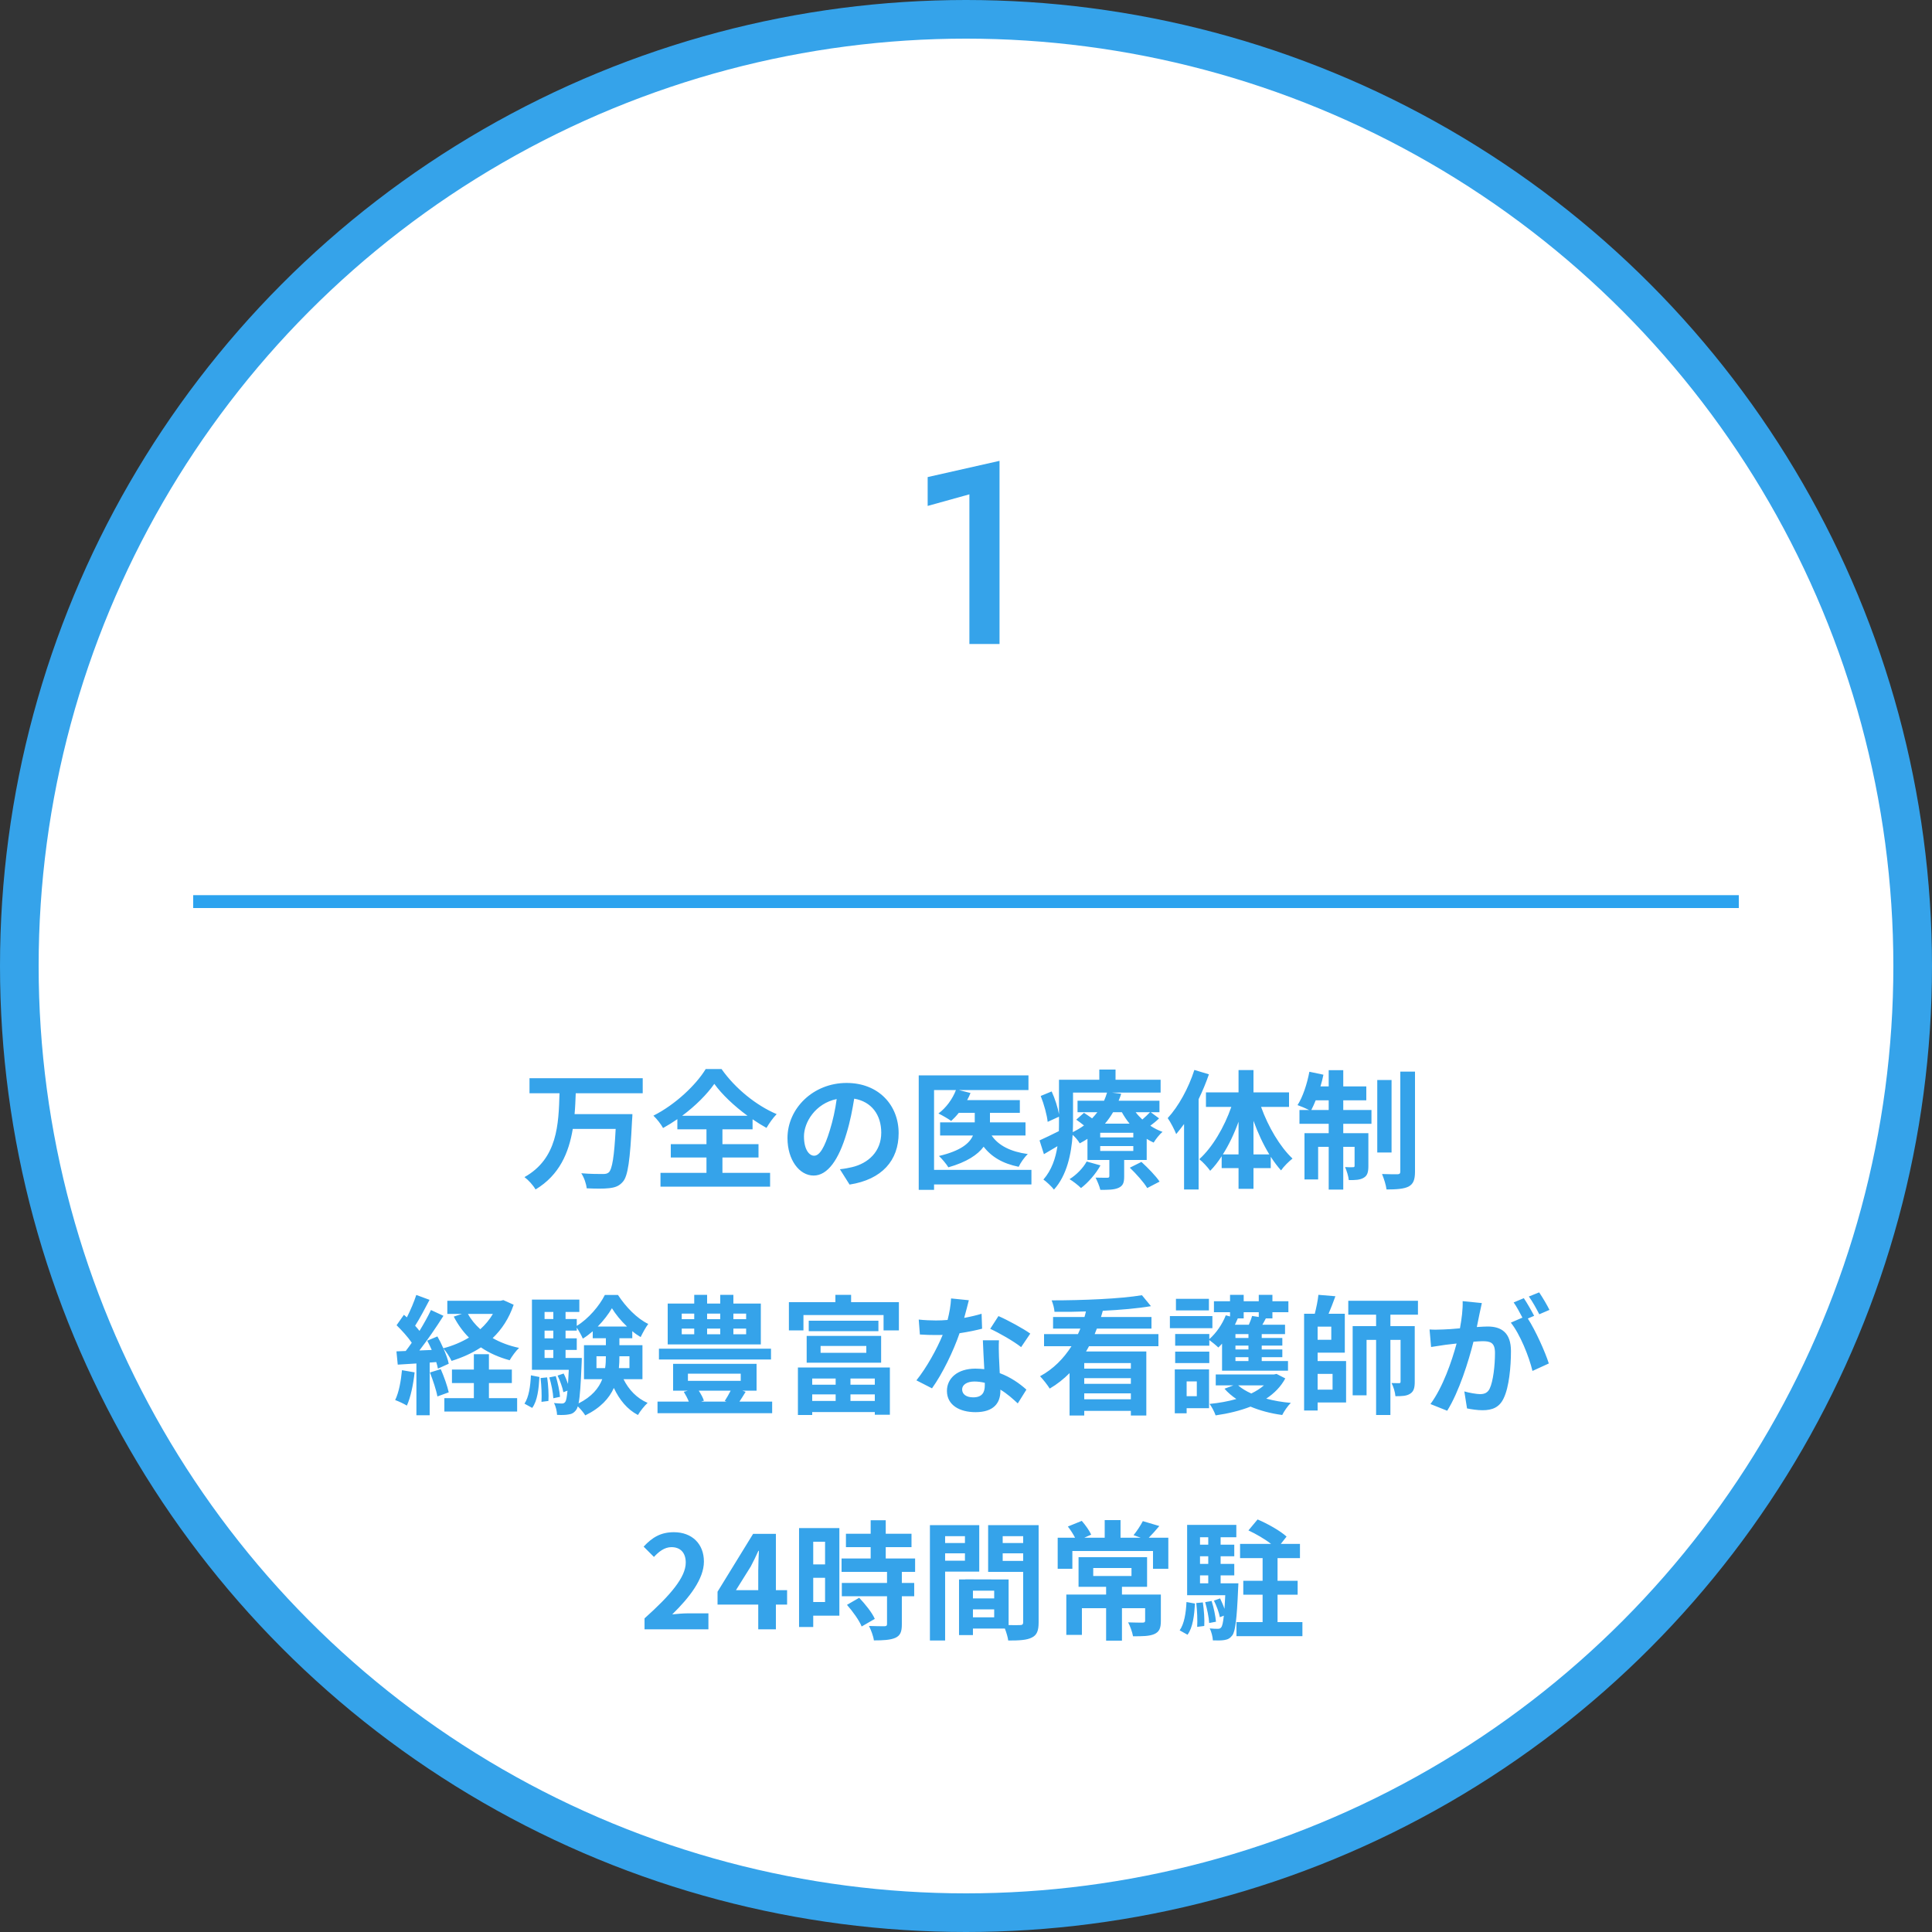 <svg width="300" height="300" viewBox="0 0 300 300" fill="none" xmlns="http://www.w3.org/2000/svg">
<rect x="0" y="0" width="300" height="300" fill="#333333" stroke="none"/>
<circle cx="150" cy="150" r="147" fill="white" stroke="#35A3EA" stroke-width="6"/>
<path d="M99.8 169.76H89.4C89.36 170.82 89.32 171.92 89.22 173H98.2C98.2 173 98.18 173.76 98.14 174.06C97.84 180.2 97.5 182.62 96.72 183.5C96.12 184.2 95.48 184.4 94.58 184.5C93.8 184.6 92.42 184.58 91.1 184.52C91.04 183.84 90.7 182.84 90.26 182.18C91.64 182.3 93 182.3 93.6 182.3C94.02 182.3 94.28 182.26 94.54 182.04C95.06 181.54 95.38 179.58 95.6 175.3H88.94C88.32 179 86.88 182.46 83.16 184.7C82.8 184.06 82.06 183.24 81.44 182.78C86.58 179.9 86.74 174.58 86.88 169.76H82.22V167.42H99.8V169.76ZM105.92 173.26H116.08C114 171.74 112.08 169.92 110.92 168.3C109.78 169.92 108 171.72 105.92 173.26ZM112.18 179.74V182.12H119.58V184.26H102.56V182.12H109.7V179.74H104.16V177.66H109.7V175.36H105.18V173.78C104.46 174.28 103.72 174.74 102.96 175.16C102.66 174.6 102 173.74 101.46 173.24C104.88 171.52 108.1 168.44 109.58 166H112.04C114.18 169.04 117.44 171.66 120.6 173C119.98 173.64 119.46 174.4 119.02 175.14C118.3 174.74 117.58 174.3 116.86 173.8V175.36H112.18V177.66H117.78V179.74H112.18ZM139.54 175.96C139.54 180.18 136.96 183.16 131.92 183.94L130.42 181.56C131.18 181.48 131.74 181.36 132.28 181.24C134.84 180.64 136.84 178.8 136.84 175.88C136.84 173.12 135.34 171.06 132.64 170.6C132.36 172.3 132.02 174.14 131.44 176.02C130.24 180.06 128.52 182.54 126.34 182.54C124.12 182.54 122.28 180.1 122.28 176.72C122.28 172.1 126.28 168.16 131.46 168.16C136.42 168.16 139.54 171.6 139.54 175.96ZM124.84 176.46C124.84 178.48 125.64 179.46 126.42 179.46C127.26 179.46 128.04 178.2 128.86 175.5C129.32 174.02 129.7 172.32 129.92 170.66C126.62 171.34 124.84 174.26 124.84 176.46ZM160.16 181.66V183.92H145.04V184.76H142.66V166.98H159.7V169.26H148.88L150.7 169.72C150.56 170.1 150.38 170.46 150.18 170.82H158.36V172.8H153.72V174.28H159.24V176.32H153.98C155.04 177.88 156.94 178.84 159.6 179.2C159.08 179.68 158.46 180.56 158.18 181.18C155.7 180.68 153.96 179.64 152.74 178.06C151.82 179.3 150.14 180.44 147.26 181.26C146.96 180.76 146.28 179.94 145.8 179.5C149.2 178.7 150.56 177.52 151.08 176.32H145.98V174.28H151.36V172.8H148.88C148.5 173.28 148.1 173.7 147.7 174.06C147.24 173.72 146.26 173.16 145.72 172.9C146.9 172.04 147.92 170.64 148.44 169.26H145.04V181.66H160.16ZM168.74 180.36L170.88 180.96C170.16 182.28 168.96 183.64 167.86 184.48C167.46 184.08 166.6 183.4 166.08 183.1C167.16 182.42 168.16 181.4 168.74 180.36ZM175.44 181.32L177.24 180.42C178.22 181.32 179.48 182.6 180.06 183.48L178.14 184.48C177.64 183.62 176.42 182.26 175.44 181.32ZM175.98 176.62V175.9H170.84V176.62H175.98ZM175.98 178.72V177.96H170.84V178.72H175.98ZM166.62 169.66V174.08C166.62 174.62 166.6 175.2 166.58 175.8C167.22 175.48 167.8 175.14 168.32 174.76C167.92 174.44 167.5 174.12 167.12 173.86L168.32 172.8C168.7 173.04 169.16 173.36 169.58 173.66C169.88 173.34 170.16 173.02 170.4 172.7H167.32V170.92H171.44C171.62 170.5 171.78 170.08 171.9 169.66H166.62ZM174.2 172.7H172.84C172.48 173.32 172.06 173.92 171.58 174.48H175.4C174.94 173.92 174.54 173.32 174.2 172.7ZM178.58 172.7H176.34C176.64 173.1 177 173.48 177.38 173.84C177.82 173.46 178.28 173.02 178.58 172.7ZM178.68 172.7L179.98 173.66C179.56 174.08 179.08 174.46 178.62 174.8C179.22 175.2 179.86 175.52 180.52 175.76C180.04 176.14 179.44 176.92 179.14 177.42C178.78 177.26 178.4 177.06 178.06 176.84V180.12H174.56V182.68C174.56 183.66 174.38 184.14 173.66 184.46C172.96 184.76 172.04 184.76 170.86 184.76C170.72 184.16 170.38 183.38 170.12 182.86C170.86 182.88 171.7 182.88 171.96 182.88C172.18 182.88 172.26 182.8 172.26 182.6V180.12H168.86V176.84C168.48 177.08 168.08 177.32 167.66 177.54C167.44 177.14 166.98 176.58 166.56 176.22C166.36 179.14 165.68 182.5 163.66 184.72C163.34 184.28 162.44 183.44 162.02 183.16C163.3 181.7 163.92 179.84 164.2 177.98C163.48 178.4 162.78 178.82 162.1 179.22L161.42 177.08C162.2 176.74 163.28 176.2 164.42 175.64C164.44 175.1 164.44 174.58 164.44 174.08V173.4L162.68 174.2C162.58 173.16 162.12 171.48 161.6 170.18L163.3 169.48C163.82 170.6 164.26 172 164.44 173.02V167.66H170.7V166.08H173.22V167.66H180.22V169.66H172.7L174.1 169.84C173.98 170.2 173.86 170.56 173.7 170.92H180.04V172.7H178.68ZM185.46 166.14L187.72 166.82C187.28 168.1 186.74 169.4 186.12 170.68V184.7H183.86V174.54C183.46 175.08 183.04 175.62 182.64 176.1C182.42 175.52 181.76 174.22 181.32 173.62C183 171.8 184.56 168.96 185.46 166.14ZM194.64 179.26H197.1C196.16 177.72 195.32 175.92 194.64 174.04V179.26ZM189.88 179.26H192.32V174.18C191.66 176.02 190.82 177.78 189.88 179.26ZM200.16 171.88H195.82C196.92 174.96 198.76 178.08 200.7 179.9C200.16 180.32 199.34 181.12 198.92 181.74C198.36 181.12 197.84 180.42 197.32 179.62V181.38H194.64V184.6H192.32V181.38H189.7V179.54C189.14 180.4 188.56 181.16 187.92 181.8C187.52 181.24 186.76 180.4 186.22 180C188.24 178.2 190.1 175.04 191.2 171.88H187.26V169.62H192.32V166.16H194.64V169.62H200.16V171.88ZM203.62 172.36H206.32V170.86H204.3C204.08 171.42 203.84 171.92 203.62 172.36ZM208.58 170.86V172.36H212.96V174.5H208.58V175.96H212.48V181.06C212.48 181.98 212.34 182.54 211.76 182.88C211.2 183.22 210.44 183.26 209.44 183.24C209.38 182.64 209.12 181.8 208.86 181.22C209.42 181.26 209.92 181.26 210.1 181.24C210.28 181.24 210.34 181.2 210.34 181V178.08H208.58V184.72H206.32V178.08H204.68V183.14H202.56V175.96H206.32V174.5H201.78V172.36H203.28C202.76 172.1 201.94 171.76 201.48 171.6C202.3 170.34 202.96 168.32 203.32 166.42L205.5 166.88C205.38 167.5 205.22 168.1 205.04 168.7H206.32V166.18H208.58V168.7H212.16V170.86H208.58ZM216.08 167.7V178.96H213.86V167.7H216.08ZM217.44 166.4H219.72V181.92C219.72 183.2 219.46 183.84 218.74 184.24C218 184.62 216.84 184.7 215.3 184.7C215.22 184.04 214.9 183 214.6 182.3C215.62 182.34 216.66 182.34 217 182.34C217.32 182.32 217.44 182.24 217.44 181.9V166.4ZM62.42 212.76L64.38 213.1C64.18 214.98 63.76 216.98 63.18 218.26C62.76 218 61.88 217.58 61.36 217.4C61.94 216.22 62.26 214.44 62.42 212.76ZM66.76 213.12L68.44 212.6C68.94 213.74 69.46 215.2 69.68 216.2L67.92 216.84C67.74 215.84 67.22 214.3 66.76 213.12ZM75.92 214.76V217.1H80.3V219.18H69V217.1H73.58V214.76H70.18V212.66H73.58V210.28H75.92V212.66H79.48V214.76H75.92ZM76.54 204.02H72.66C73.14 204.9 73.8 205.7 74.58 206.4C75.36 205.7 76.02 204.9 76.54 204.02ZM78.16 201.88L79.76 202.6C79.04 204.72 77.92 206.42 76.5 207.78C77.7 208.46 79.08 208.98 80.6 209.3C80.1 209.76 79.46 210.66 79.14 211.22C77.46 210.76 75.96 210.1 74.68 209.22C73.32 210.12 71.78 210.8 70.12 211.32C69.86 210.78 69.32 209.9 68.86 209.4C69.24 210.26 69.56 211.12 69.68 211.76L68 212.52C67.94 212.22 67.86 211.88 67.74 211.5L66.72 211.58V219.76H64.66V211.72L61.76 211.9L61.56 209.84L63 209.78C63.3 209.4 63.62 208.96 63.94 208.5C63.36 207.64 62.4 206.58 61.58 205.78L62.72 204.16C62.86 204.28 63.02 204.42 63.18 204.56C63.74 203.46 64.3 202.14 64.64 201.08L66.7 201.84C65.98 203.2 65.18 204.74 64.46 205.86C64.72 206.14 64.94 206.42 65.14 206.66C65.82 205.54 66.46 204.4 66.92 203.42L68.86 204.32C67.76 206.06 66.38 208.08 65.12 209.7L67.04 209.62C66.82 209.12 66.58 208.62 66.34 208.18L67.92 207.52C68.24 208.08 68.56 208.72 68.84 209.36C70.28 208.98 71.62 208.42 72.82 207.7C71.88 206.76 71.1 205.68 70.46 204.44L71.74 204.02H69.46V201.98H77.74L78.16 201.88ZM82.64 218.62L81.44 217.96C82.12 216.94 82.36 215.26 82.44 213.56L83.76 213.82C83.66 215.64 83.46 217.5 82.64 218.62ZM83.94 213.98L84.96 213.88C85.14 215.04 85.22 216.58 85.16 217.54L84.08 217.68C84.14 216.68 84.08 215.16 83.94 213.98ZM85.3 213.88L86.3 213.68C86.62 214.72 86.9 216.04 86.96 216.9L85.92 217.12C85.88 216.26 85.62 214.92 85.3 213.88ZM87.82 210.86H90.34C90.34 210.86 90.34 211.38 90.32 211.64C90.18 214.94 90.06 216.86 89.84 217.92C91.9 216.88 92.98 215.56 93.52 214.16H90.68V208.88H94.08V207.8H92.04V206.72C91.54 207.14 91.04 207.54 90.5 207.86C90.28 207.34 89.9 206.66 89.56 206.16V206.62H87.82V207.82H89.56V209.62H87.82V210.86ZM84.56 209.62V210.86H85.92V209.62H84.56ZM85.92 206.62H84.56V207.82H85.92V206.62ZM85.92 203.72H84.56V204.82H85.92V203.72ZM92.82 205.98H97.36C96.42 205.1 95.58 204.06 95.02 203.14C94.5 204.04 93.72 205.06 92.82 205.98ZM97.74 210.6H96.18V210.68C96.18 211.26 96.16 211.84 96.1 212.44H97.74V210.6ZM92.62 212.44H93.96C94.06 211.84 94.08 211.24 94.08 210.66V210.6H92.62V212.44ZM99.76 214.16H96.82C97.62 215.78 98.88 217.12 100.56 217.84C100.08 218.28 99.4 219.12 99.06 219.72C97.4 218.86 96.18 217.36 95.32 215.52C94.6 217.12 93.26 218.62 90.88 219.78C90.64 219.38 90.14 218.78 89.72 218.38C89.64 218.64 89.56 218.82 89.46 218.94C89.12 219.4 88.76 219.58 88.26 219.64C87.86 219.72 87.22 219.74 86.5 219.7C86.48 219.14 86.3 218.36 86.02 217.86C86.54 217.92 86.98 217.94 87.24 217.94C87.48 217.94 87.62 217.88 87.78 217.68C87.92 217.48 88.02 216.98 88.12 215.94L87.48 216.18C87.36 215.48 86.96 214.4 86.58 213.6L87.52 213.28C87.78 213.78 88.02 214.36 88.2 214.9C88.24 214.3 88.28 213.56 88.32 212.7H82.6V201.8H89.96V203.72H87.82V204.82H89.56V205.88C91.36 204.8 93.1 202.74 93.92 201.08H95.96C97.16 202.92 98.9 204.74 100.66 205.58C100.24 206.14 99.78 207 99.48 207.62C99.04 207.36 98.6 207.06 98.18 206.7V207.8H96.18V208.88H99.76V214.16ZM115.86 204.84V203.98H113.88V204.84H115.86ZM115.86 207.18V206.3H113.88V207.18H115.86ZM105.86 206.3V207.18H107.8V206.3H105.86ZM105.86 203.98V204.84H107.8V203.98H105.86ZM111.84 206.3H109.8V207.18H111.84V206.3ZM111.84 203.98H109.8V204.84H111.84V203.98ZM118.14 202.42V208.76H103.68V202.42H107.8V201.06H109.8V202.42H111.84V201.06H113.88V202.42H118.14ZM119.72 209.42V211.1H102.32V209.42H119.72ZM113.46 215.94H108.5C108.84 216.46 109.16 217.04 109.3 217.5L108.88 217.64H112.82L112.54 217.54C112.82 217.1 113.18 216.5 113.46 215.94ZM106.82 213.3V214.42H115.02V213.3H106.82ZM114.82 217.64H119.9V219.44H102.1V217.64H106.96C106.76 217.14 106.46 216.58 106.18 216.12L106.82 215.94H104.52V211.78H117.48V215.94H115.26L115.78 216.12C115.46 216.66 115.12 217.18 114.82 217.64ZM129.76 214.06H126.12V215.02H129.76V214.06ZM135.84 215.02V214.06H132.06V215.02H135.84ZM132.06 217.54H135.84V216.52H132.06V217.54ZM126.12 217.54H129.76V216.52H126.12V217.54ZM123.9 219.72V212.34H138.18V219.68H135.84V219.26H126.12V219.72H123.9ZM127.42 209V210.06H134.52V209H127.42ZM125.26 211.6V207.44H136.82V211.6H125.26ZM125.58 205.08H136.4V206.7H125.58V205.08ZM132.16 202.2H139.58V206.58H137.2V204.2H124.76V206.58H122.5V202.2H129.72V201.06H132.16V202.2ZM150.44 201.9C150.28 202.54 150.02 203.56 149.72 204.64C150.7 204.46 151.64 204.24 152.42 204L152.5 206.32C151.58 206.56 150.34 206.82 149 207.02C148.04 209.82 146.34 213.32 144.72 215.58L142.3 214.34C143.88 212.38 145.5 209.44 146.38 207.28C146.02 207.3 145.68 207.3 145.34 207.3C144.52 207.3 143.7 207.28 142.84 207.22L142.66 204.9C143.52 205 144.58 205.04 145.32 205.04C145.92 205.04 146.52 205.02 147.14 204.96C147.42 203.86 147.64 202.66 147.68 201.62L150.44 201.9ZM149.4 215.74C149.4 216.48 150.02 216.98 151.12 216.98C152.5 216.98 152.92 216.22 152.92 215.12C152.92 215 152.92 214.88 152.92 214.72C152.4 214.6 151.86 214.52 151.3 214.52C150.14 214.52 149.4 215.04 149.4 215.74ZM155.12 208.12C155.06 208.96 155.1 209.8 155.12 210.68C155.14 211.26 155.2 212.22 155.24 213.22C156.96 213.86 158.36 214.86 159.38 215.78L158.04 217.92C157.34 217.28 156.44 216.44 155.34 215.78C155.34 215.84 155.34 215.92 155.34 215.98C155.34 217.84 154.32 219.28 151.48 219.28C149 219.28 147.04 218.18 147.04 215.98C147.04 214.02 148.68 212.52 151.46 212.52C151.94 212.52 152.38 212.56 152.84 212.6C152.76 211.12 152.66 209.34 152.62 208.12H155.12ZM158.56 209.18C157.4 208.26 155.12 206.96 153.76 206.34L155.04 204.36C156.48 204.98 158.96 206.34 159.98 207.08L158.56 209.18ZM175.6 212.52V211.66H168.36V212.52H175.6ZM168.36 217.28H175.6V216.36H168.36V217.28ZM175.6 214.88V214H168.36V214.88H175.6ZM179.88 209.04H169.1C168.96 209.32 168.8 209.58 168.64 209.86H178V219.8H175.6V219.08H168.36V219.8H166.08V213.22C165.18 214.12 164.16 214.94 163 215.62C162.66 215.06 161.96 214.18 161.5 213.7C163.58 212.58 165.18 210.92 166.38 209.04H162.12V207.16H167.38C167.52 206.88 167.64 206.58 167.76 206.3H163.52V204.5H168.4C168.48 204.22 168.56 203.94 168.62 203.64C166.96 203.7 165.3 203.72 163.74 203.7C163.72 203.18 163.5 202.4 163.3 201.92C168.18 201.92 173.96 201.68 177.32 201.12L178.72 202.82C176.6 203.18 173.98 203.4 171.24 203.54C171.16 203.86 171.06 204.18 170.96 204.5H178.8V206.3H170.32C170.22 206.58 170.1 206.88 169.98 207.16H179.88V209.04ZM187.72 201.68V203.48H182.6V201.68H187.72ZM188.26 204.36V206.24H181.66V204.36H188.26ZM185.84 214.5H184.26V216.8H185.84V214.5ZM187.74 212.64V218.66H184.26V219.46H182.42V212.64H187.74ZM182.48 211.66V209.88H187.78V211.66H182.48ZM193.12 204.72H192.12L192.2 204.74C192.06 205.06 191.92 205.38 191.76 205.7H193.92C194.12 205.24 194.32 204.74 194.42 204.34L195.46 204.5V203.76H193.12V204.72ZM193.86 207.76V207.16H191.84V207.76H193.86ZM193.86 209.54V208.94H191.84V209.54H193.86ZM193.86 211.34V210.74H191.84V211.34H193.86ZM189.76 212.84V208.64C189.56 208.86 189.38 209.06 189.18 209.24C188.88 208.94 188.22 208.4 187.78 208.08V208.96H182.48V207.14H187.78V207.94C188.86 207 189.8 205.62 190.34 204.24L191 204.42V203.76H188.5V202.06H191V201.06H193.12V202.06H195.46V201.06H197.58V202.06H200.06V203.76H197.58V204.72H196.56C196.38 205.06 196.2 205.4 196.02 205.7H199.54V207.16H195.92V207.76H199.12V208.94H195.92V209.54H199.12V210.74H195.92V211.34H200V212.84H189.76ZM196.26 215.12H192.26C192.8 215.6 193.5 216.02 194.3 216.38C195.04 216.02 195.72 215.6 196.26 215.12ZM198.22 213.34L199.58 214.04C198.88 215.34 197.86 216.36 196.62 217.18C197.8 217.5 199.08 217.72 200.44 217.84C199.96 218.3 199.38 219.16 199.1 219.72C197.32 219.48 195.66 219.04 194.18 218.42C192.54 219.06 190.7 219.5 188.76 219.78C188.58 219.24 188.16 218.44 187.82 218C189.28 217.86 190.7 217.6 191.98 217.24C191.28 216.76 190.66 216.24 190.14 215.64L191.52 215.12H188.78V213.42H197.84L198.22 213.34ZM206.92 213.34H204.6V215.78H206.92V213.34ZM206.72 208.04V206H204.6V208.04H206.72ZM204.6 210.04V211.34H209.02V217.78H204.6V219.02H202.5V204H204.16C204.4 203.04 204.64 201.92 204.72 201.06L207.36 201.28C207.02 202.22 206.64 203.2 206.3 204H208.82V210.04H204.6ZM220.18 204.14H215.9V205.92H219.68V214.56C219.68 215.48 219.54 216.06 218.96 216.42C218.4 216.78 217.7 216.8 216.68 216.8C216.64 216.18 216.36 215.3 216.08 214.76C216.58 214.78 217.08 214.78 217.24 214.78C217.42 214.78 217.48 214.72 217.48 214.52V208.06H215.9V219.72H213.68V208.06H212.2V216.66H210.04V205.92H213.68V204.14H209.36V201.98H220.18V204.14ZM230.1 202.34C229.98 202.86 229.84 203.5 229.74 204C229.62 204.6 229.46 205.34 229.32 206.06C230 206.02 230.58 205.98 231 205.98C233.12 205.98 234.62 206.92 234.62 209.8C234.62 212.16 234.34 215.4 233.48 217.14C232.82 218.54 231.72 218.98 230.2 218.98C229.44 218.98 228.48 218.84 227.8 218.7L227.38 216.06C228.14 216.28 229.3 216.48 229.82 216.48C230.5 216.48 231 216.28 231.32 215.62C231.86 214.48 232.14 212.06 232.14 210.08C232.14 208.48 231.44 208.26 230.2 208.26C229.88 208.26 229.38 208.3 228.8 208.34C228.04 211.38 226.56 216.12 224.72 219.06L222.12 218.02C224.06 215.4 225.44 211.36 226.18 208.62C225.46 208.7 224.82 208.78 224.46 208.82C223.88 208.92 222.84 209.06 222.22 209.16L221.98 206.44C222.72 206.5 223.38 206.46 224.12 206.44C224.74 206.42 225.68 206.36 226.7 206.26C226.98 204.76 227.16 203.3 227.12 202.04L230.1 202.34ZM239 200.68C239.52 201.44 240.26 202.7 240.6 203.4L239.02 204.08C238.6 203.26 237.96 202.08 237.4 201.32L239 200.68ZM236.62 201.58C237.12 202.32 237.84 203.58 238.22 204.32L237.24 204.74C238.44 206.6 239.94 209.94 240.5 211.72L237.96 212.88C237.44 210.66 236.02 207.14 234.6 205.38L236.4 204.6C236 203.84 235.5 202.88 235.04 202.24L236.62 201.58ZM100.083 253V251.3C104.103 247.7 106.483 244.92 106.483 242.64C106.483 241.14 105.683 240.24 104.263 240.24C103.183 240.24 102.303 240.94 101.543 241.76L99.943 240.16C101.303 238.7 102.623 237.92 104.643 237.92C107.443 237.92 109.303 239.72 109.303 242.48C109.303 245.16 107.083 248.04 104.383 250.68C105.123 250.6 106.103 250.52 106.803 250.52H110.003V253H100.083ZM114.28 246.92H117.74V243.9C117.74 243.04 117.8 241.7 117.84 240.82H117.76C117.4 241.62 117 242.44 116.58 243.24L114.28 246.92ZM117.74 253V249.16H111.42V247.16L116.94 238.18H120.48V246.92H122.22V249.16H120.48V253H117.74ZM128.117 239.4H126.277V242.92H128.117V239.4ZM126.277 248.76H128.117V245H126.277V248.76ZM130.337 237.28V250.88H126.277V252.64H124.077V237.28H130.337ZM131.517 249.2L133.417 248.1C134.337 249.08 135.417 250.4 135.837 251.38L133.797 252.56C133.437 251.64 132.417 250.22 131.517 249.2ZM142.097 244.08H140.037V245.8H141.957V247.86H140.037V252.22C140.037 253.36 139.817 253.96 139.037 254.32C138.257 254.66 137.177 254.72 135.697 254.72C135.617 254.06 135.257 253.12 134.937 252.48C135.897 252.52 137.017 252.52 137.317 252.52C137.637 252.52 137.737 252.44 137.737 252.16V247.86H130.717V245.8H137.737V244.08H130.677V242H135.197V240.24H131.357V238.16H135.197V236.06H137.537V238.16H141.537V240.24H137.537V242H142.097V244.08ZM149.837 238.54H146.757V239.6H149.837V238.54ZM146.757 242.34H149.837V241.2H146.757V242.34ZM152.057 244.04H146.757V254.74H144.397V236.82H152.057V244.04ZM155.697 242.38H158.877V241.2H155.697V242.38ZM158.877 238.54H155.697V239.6H158.877V238.54ZM151.077 251.14H154.377V249.9H151.077V251.14ZM154.377 248.2V247H151.077V248.2H154.377ZM161.277 236.82V251.92C161.277 253.2 161.017 253.9 160.217 254.28C159.437 254.68 158.277 254.74 156.557 254.74C156.497 254.24 156.277 253.5 156.037 252.88H151.077V253.9H148.917V245.26H149.897V245.24L156.617 245.26V252.34C157.397 252.36 158.137 252.36 158.397 252.34C158.757 252.34 158.877 252.22 158.877 251.9V244.08H153.437V236.82H161.277ZM169.757 243.48V244.72H175.697V243.48H169.757ZM180.257 247.6V251.7C180.257 252.8 180.037 253.38 179.237 253.74C178.457 254.08 177.357 254.08 175.937 254.08C175.817 253.42 175.497 252.52 175.177 251.92C176.077 251.96 177.137 251.96 177.417 251.96C177.717 251.96 177.817 251.88 177.817 251.66V249.72H174.217V254.76H171.757V249.72H167.997V253.86H165.577V247.6H171.757V246.4H167.477V241.8H178.117V246.4H174.217V247.6H180.257ZM178.377 238.78H181.417V243.6H179.037V240.84H166.517V243.6H164.237V238.78H166.937C166.637 238.2 166.217 237.54 165.817 237.04L167.977 236.16C168.557 236.82 169.177 237.7 169.437 238.3L168.357 238.78H171.537V236.04H173.997V238.78H177.137L176.017 238.38C176.517 237.78 177.117 236.86 177.457 236.2L180.017 236.96C179.437 237.66 178.877 238.28 178.377 238.78ZM184.397 253.84L183.177 253.16C183.897 252.14 184.157 250.44 184.237 248.76L185.557 249C185.437 250.84 185.237 252.7 184.397 253.84ZM185.757 248.92L186.777 248.82C186.957 249.98 187.057 251.5 186.997 252.48L185.897 252.62C185.957 251.62 185.897 250.1 185.757 248.92ZM187.137 248.78L188.137 248.6C188.477 249.62 188.737 250.94 188.817 251.82L187.757 252.02C187.717 251.16 187.437 249.82 187.137 248.78ZM186.337 244.62V245.86H187.617V244.62H186.337ZM187.617 238.7H186.337V239.86H187.617V238.7ZM187.617 242.84V241.66H186.337V242.84H187.617ZM189.537 245.86H192.297C192.297 245.86 192.277 246.4 192.257 246.66C192.057 251.46 191.817 253.36 191.337 253.96C190.977 254.42 190.637 254.58 190.137 254.66C189.717 254.74 189.057 254.74 188.337 254.72C188.297 254.14 188.117 253.36 187.837 252.86C188.397 252.92 188.857 252.92 189.097 252.92C189.337 252.92 189.497 252.88 189.637 252.68C189.797 252.48 189.917 251.96 190.037 250.88L189.417 251.12C189.297 250.4 188.897 249.34 188.497 248.54L189.457 248.2C189.697 248.7 189.957 249.28 190.137 249.82C190.177 249.22 190.217 248.52 190.257 247.7H184.337V236.78H191.977V238.7H189.537V239.86H191.657V241.66H189.537V242.84H191.657V244.62H189.537V245.86ZM198.377 251.88H202.237V254.06H191.997V251.88H196.057V247.62H193.057V245.46H196.057V241.94H192.557V239.74H197.377C196.397 238.98 195.017 238.18 193.857 237.64L195.277 235.94C196.797 236.58 198.797 237.7 199.777 238.6L198.877 239.74H201.857V241.94H198.377V245.46H201.497V247.62H198.377V251.88Z" fill="#35A3EA"/>
<path d="M30 140H270" stroke="#2CA3EF" stroke-width="2"/>
<path d="M144.047 78.56V74.08L155.207 71.56V100H150.527V76.76L144.047 78.56Z" fill="#35A3EA"/>
</svg>

